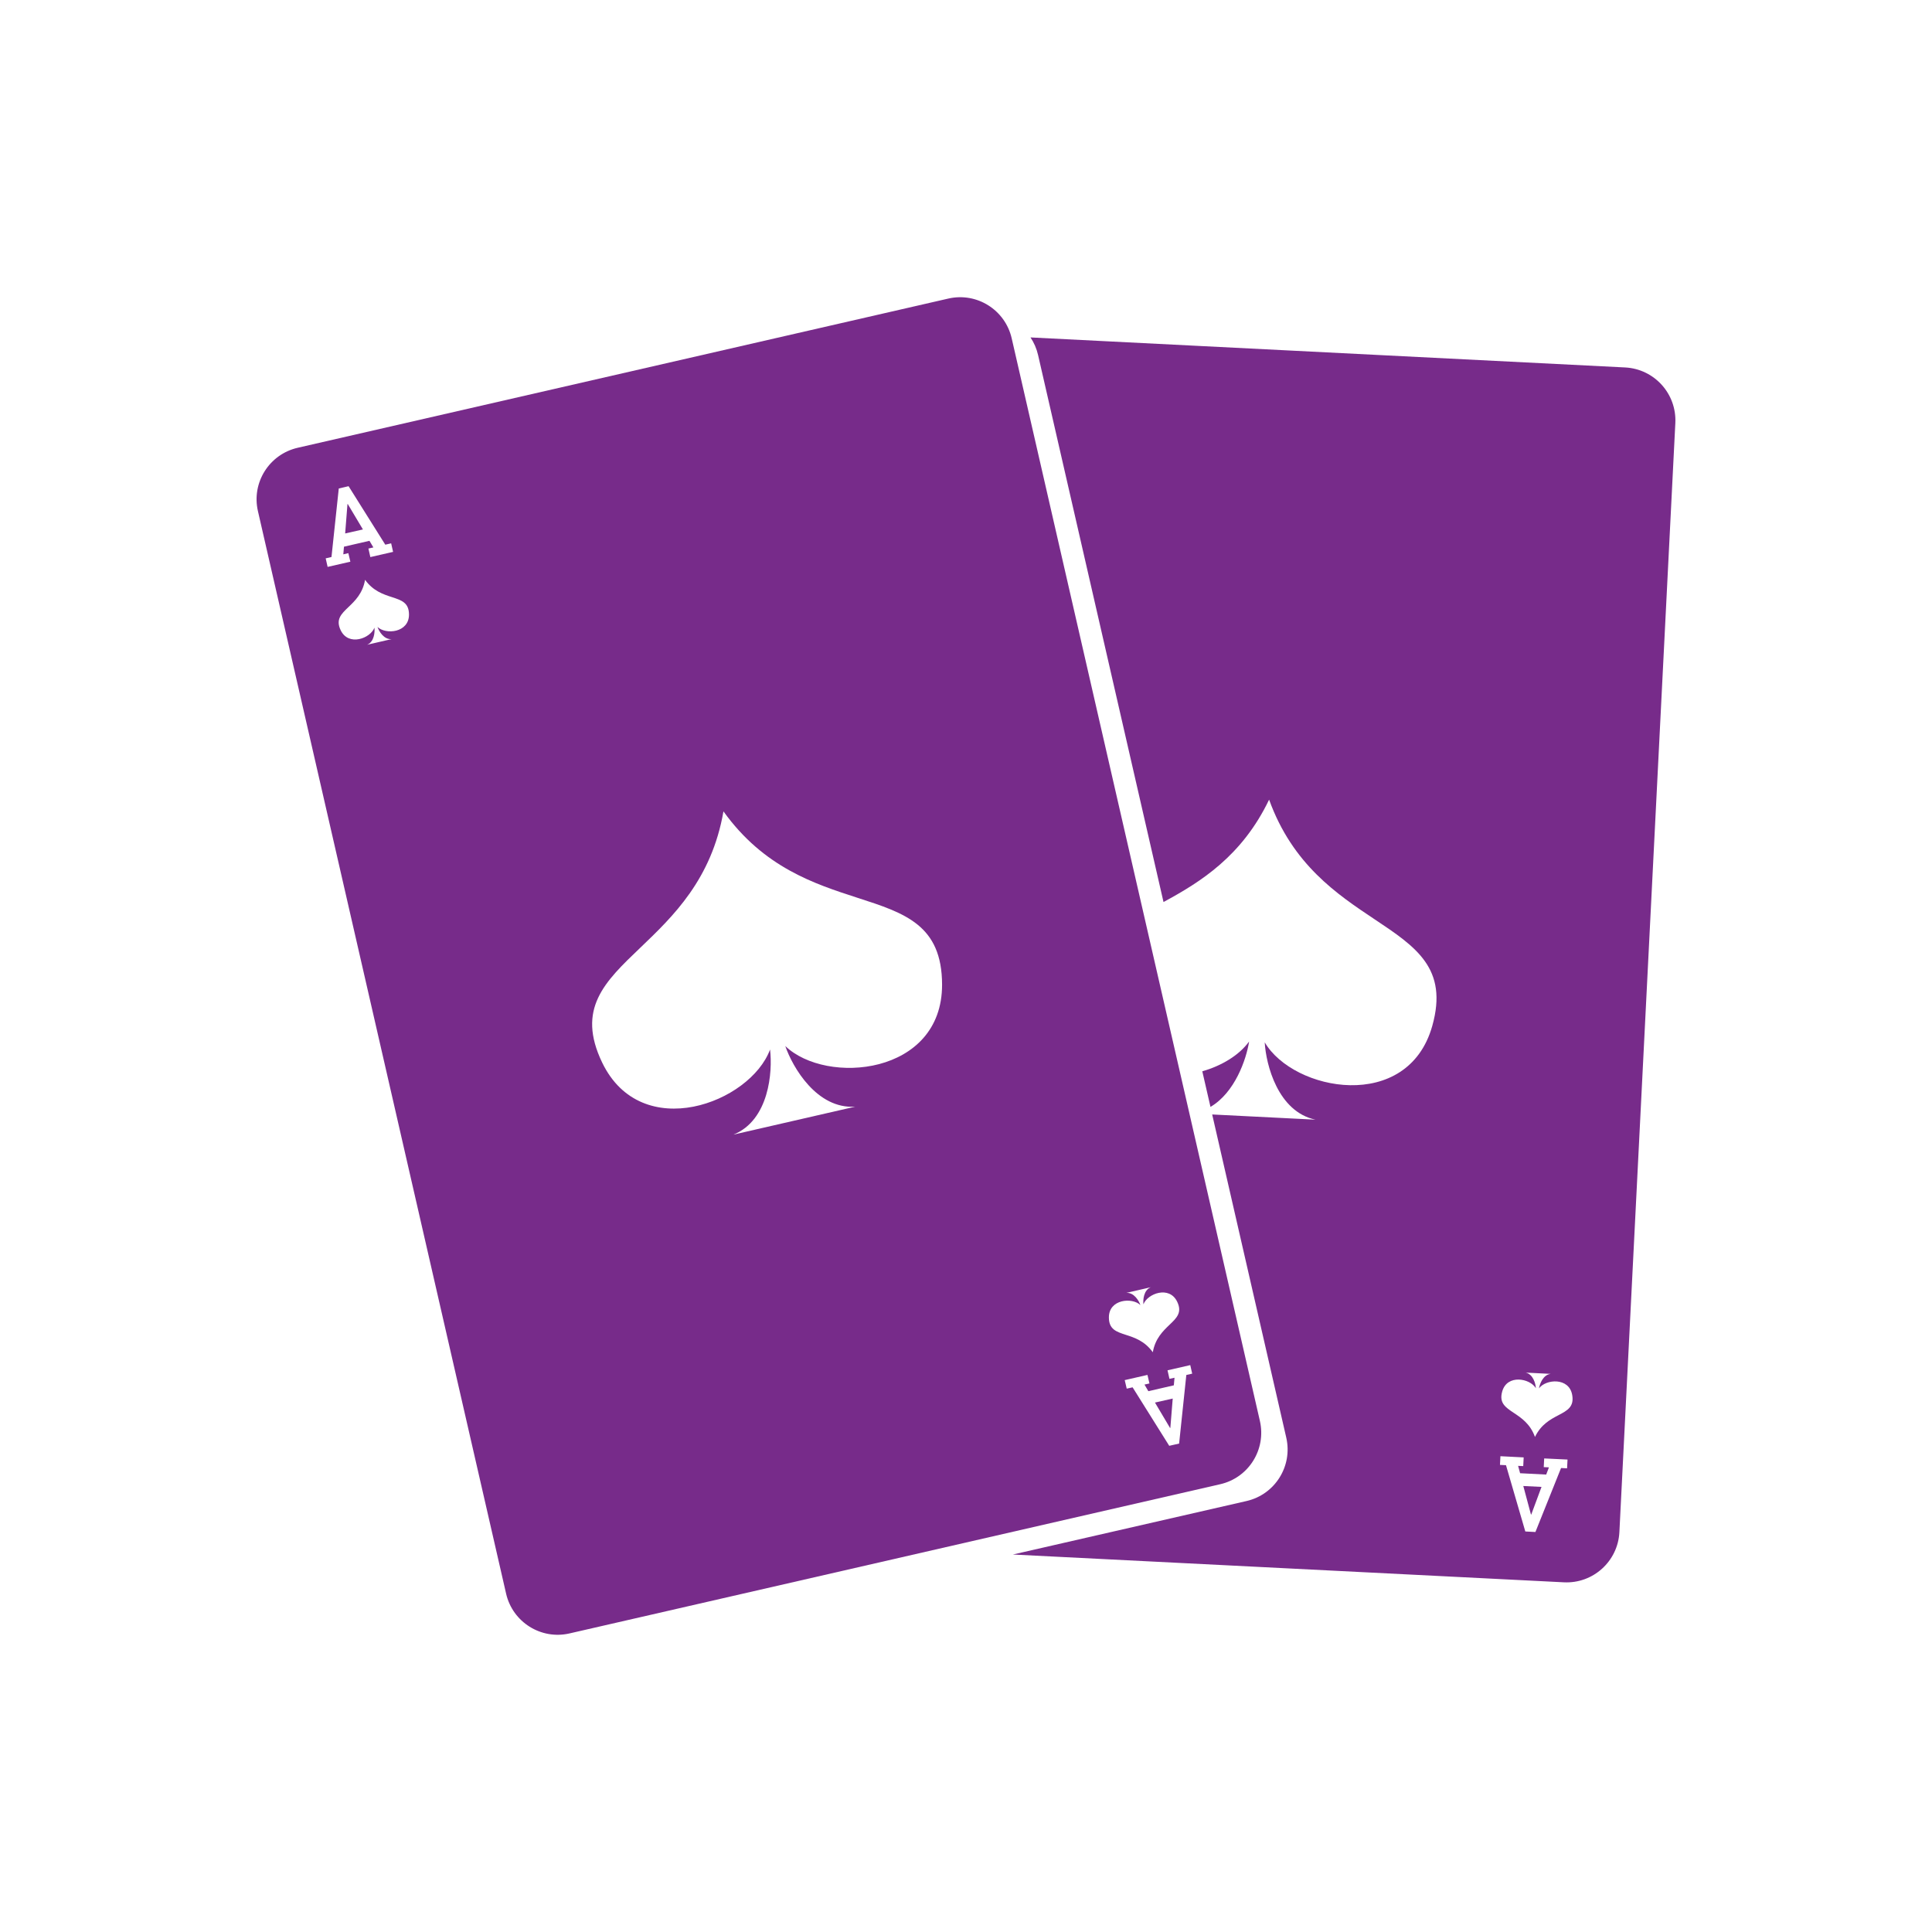 <?xml version="1.0" encoding="UTF-8"?>
<svg xmlns="http://www.w3.org/2000/svg" width="26" height="26" viewBox="0 0 26 26" fill="none">
  <path d="M4.884 7.125L4.645 7.179L4.676 6.784L4.68 6.783L4.884 7.125Z" fill="#772B8A"></path>
  <path d="M15.543 18.875L15.782 18.821L15.75 19.216L15.746 19.217L15.543 18.875Z" fill="#772B8A"></path>
  <path fill-rule="evenodd" clip-rule="evenodd" d="M4.006 6.026C3.623 6.114 3.383 6.495 3.471 6.878L6.811 21.447C6.899 21.83 7.281 22.07 7.664 21.982L16.421 19.974C16.804 19.887 17.043 19.505 16.955 19.122L13.615 4.553C13.527 4.17 13.146 3.93 12.762 4.018L4.006 6.026ZM4.559 6.574L4.461 7.496L4.383 7.514L4.409 7.629L4.715 7.559L4.688 7.444L4.62 7.46L4.629 7.357L4.972 7.278L5.025 7.367L4.958 7.382L4.984 7.497L5.29 7.427L5.264 7.312L5.185 7.33L4.691 6.543L4.559 6.574ZM4.913 7.803C4.881 7.987 4.776 8.087 4.688 8.171C4.591 8.264 4.515 8.337 4.585 8.482C4.691 8.702 4.985 8.591 5.039 8.447C5.046 8.507 5.036 8.638 4.94 8.677L5.269 8.601C5.165 8.608 5.1 8.495 5.08 8.437C5.191 8.544 5.504 8.516 5.504 8.271C5.504 8.11 5.403 8.078 5.275 8.036C5.16 7.999 5.022 7.954 4.913 7.803ZM15.868 19.427L15.965 18.504L16.044 18.486L16.018 18.371L15.712 18.441L15.738 18.556L15.806 18.541L15.797 18.643L15.454 18.722L15.402 18.633L15.469 18.618L15.442 18.503L15.136 18.573L15.163 18.688L15.242 18.67L15.735 19.457L15.868 19.427ZM15.514 18.198C15.546 18.013 15.651 17.913 15.738 17.829C15.836 17.736 15.912 17.663 15.842 17.518C15.736 17.297 15.441 17.409 15.388 17.553C15.381 17.493 15.39 17.362 15.487 17.323L15.158 17.399C15.261 17.392 15.327 17.505 15.347 17.563C15.236 17.456 14.922 17.484 14.923 17.729C14.923 17.89 15.023 17.922 15.152 17.964C15.267 18.001 15.405 18.046 15.514 18.198ZM8.62 12.751C9.056 12.334 9.577 11.835 9.736 10.919C10.278 11.675 10.965 11.896 11.539 12.082C12.178 12.288 12.677 12.449 12.678 13.251C12.68 14.47 11.12 14.608 10.568 14.077C10.667 14.364 10.994 14.928 11.509 14.893L9.871 15.269C10.35 15.075 10.399 14.425 10.363 14.124C10.097 14.843 8.633 15.397 8.104 14.3C7.756 13.577 8.134 13.215 8.62 12.751Z" fill="#772B8A"></path>
  <path d="M20.5 19.998L20.745 20.01L20.607 20.382L20.603 20.382L20.5 19.998Z" fill="#772B8A"></path>
  <path fill-rule="evenodd" clip-rule="evenodd" d="M13.631 20.92L21.046 21.294C21.438 21.314 21.773 21.012 21.793 20.619L22.546 5.692C22.565 5.299 22.263 4.965 21.87 4.945L13.868 4.541C13.915 4.611 13.95 4.691 13.97 4.778L15.658 12.139C16.156 11.87 16.715 11.521 17.079 10.761C17.395 11.636 17.996 12.036 18.498 12.371C19.057 12.743 19.492 13.034 19.275 13.806C18.945 14.979 17.407 14.688 17.02 14.027C17.037 14.329 17.198 14.961 17.703 15.068L16.313 14.998L17.31 19.347C17.398 19.73 17.159 20.112 16.776 20.2L13.631 20.92ZM21.008 19.756L20.663 20.617L20.527 20.61L20.267 19.718L20.186 19.714L20.192 19.597L20.505 19.613L20.499 19.73L20.43 19.727L20.457 19.826L20.808 19.844L20.845 19.747L20.775 19.744L20.781 19.627L21.095 19.642L21.089 19.76L21.008 19.756ZM20.973 19.045C20.866 19.101 20.738 19.169 20.657 19.338C20.594 19.162 20.473 19.081 20.372 19.014C20.26 18.939 20.172 18.881 20.216 18.726C20.282 18.49 20.591 18.549 20.669 18.682C20.666 18.621 20.633 18.494 20.532 18.472L20.869 18.489C20.766 18.5 20.721 18.624 20.711 18.684C20.802 18.559 21.116 18.532 21.158 18.773C21.186 18.932 21.093 18.982 20.973 19.045Z" fill="#772B8A"></path>
  <path d="M16.29 14.896C16.618 14.704 16.772 14.258 16.81 14.016C16.676 14.2 16.445 14.341 16.18 14.417L16.29 14.896Z" fill="#772B8A"></path>
</svg>
